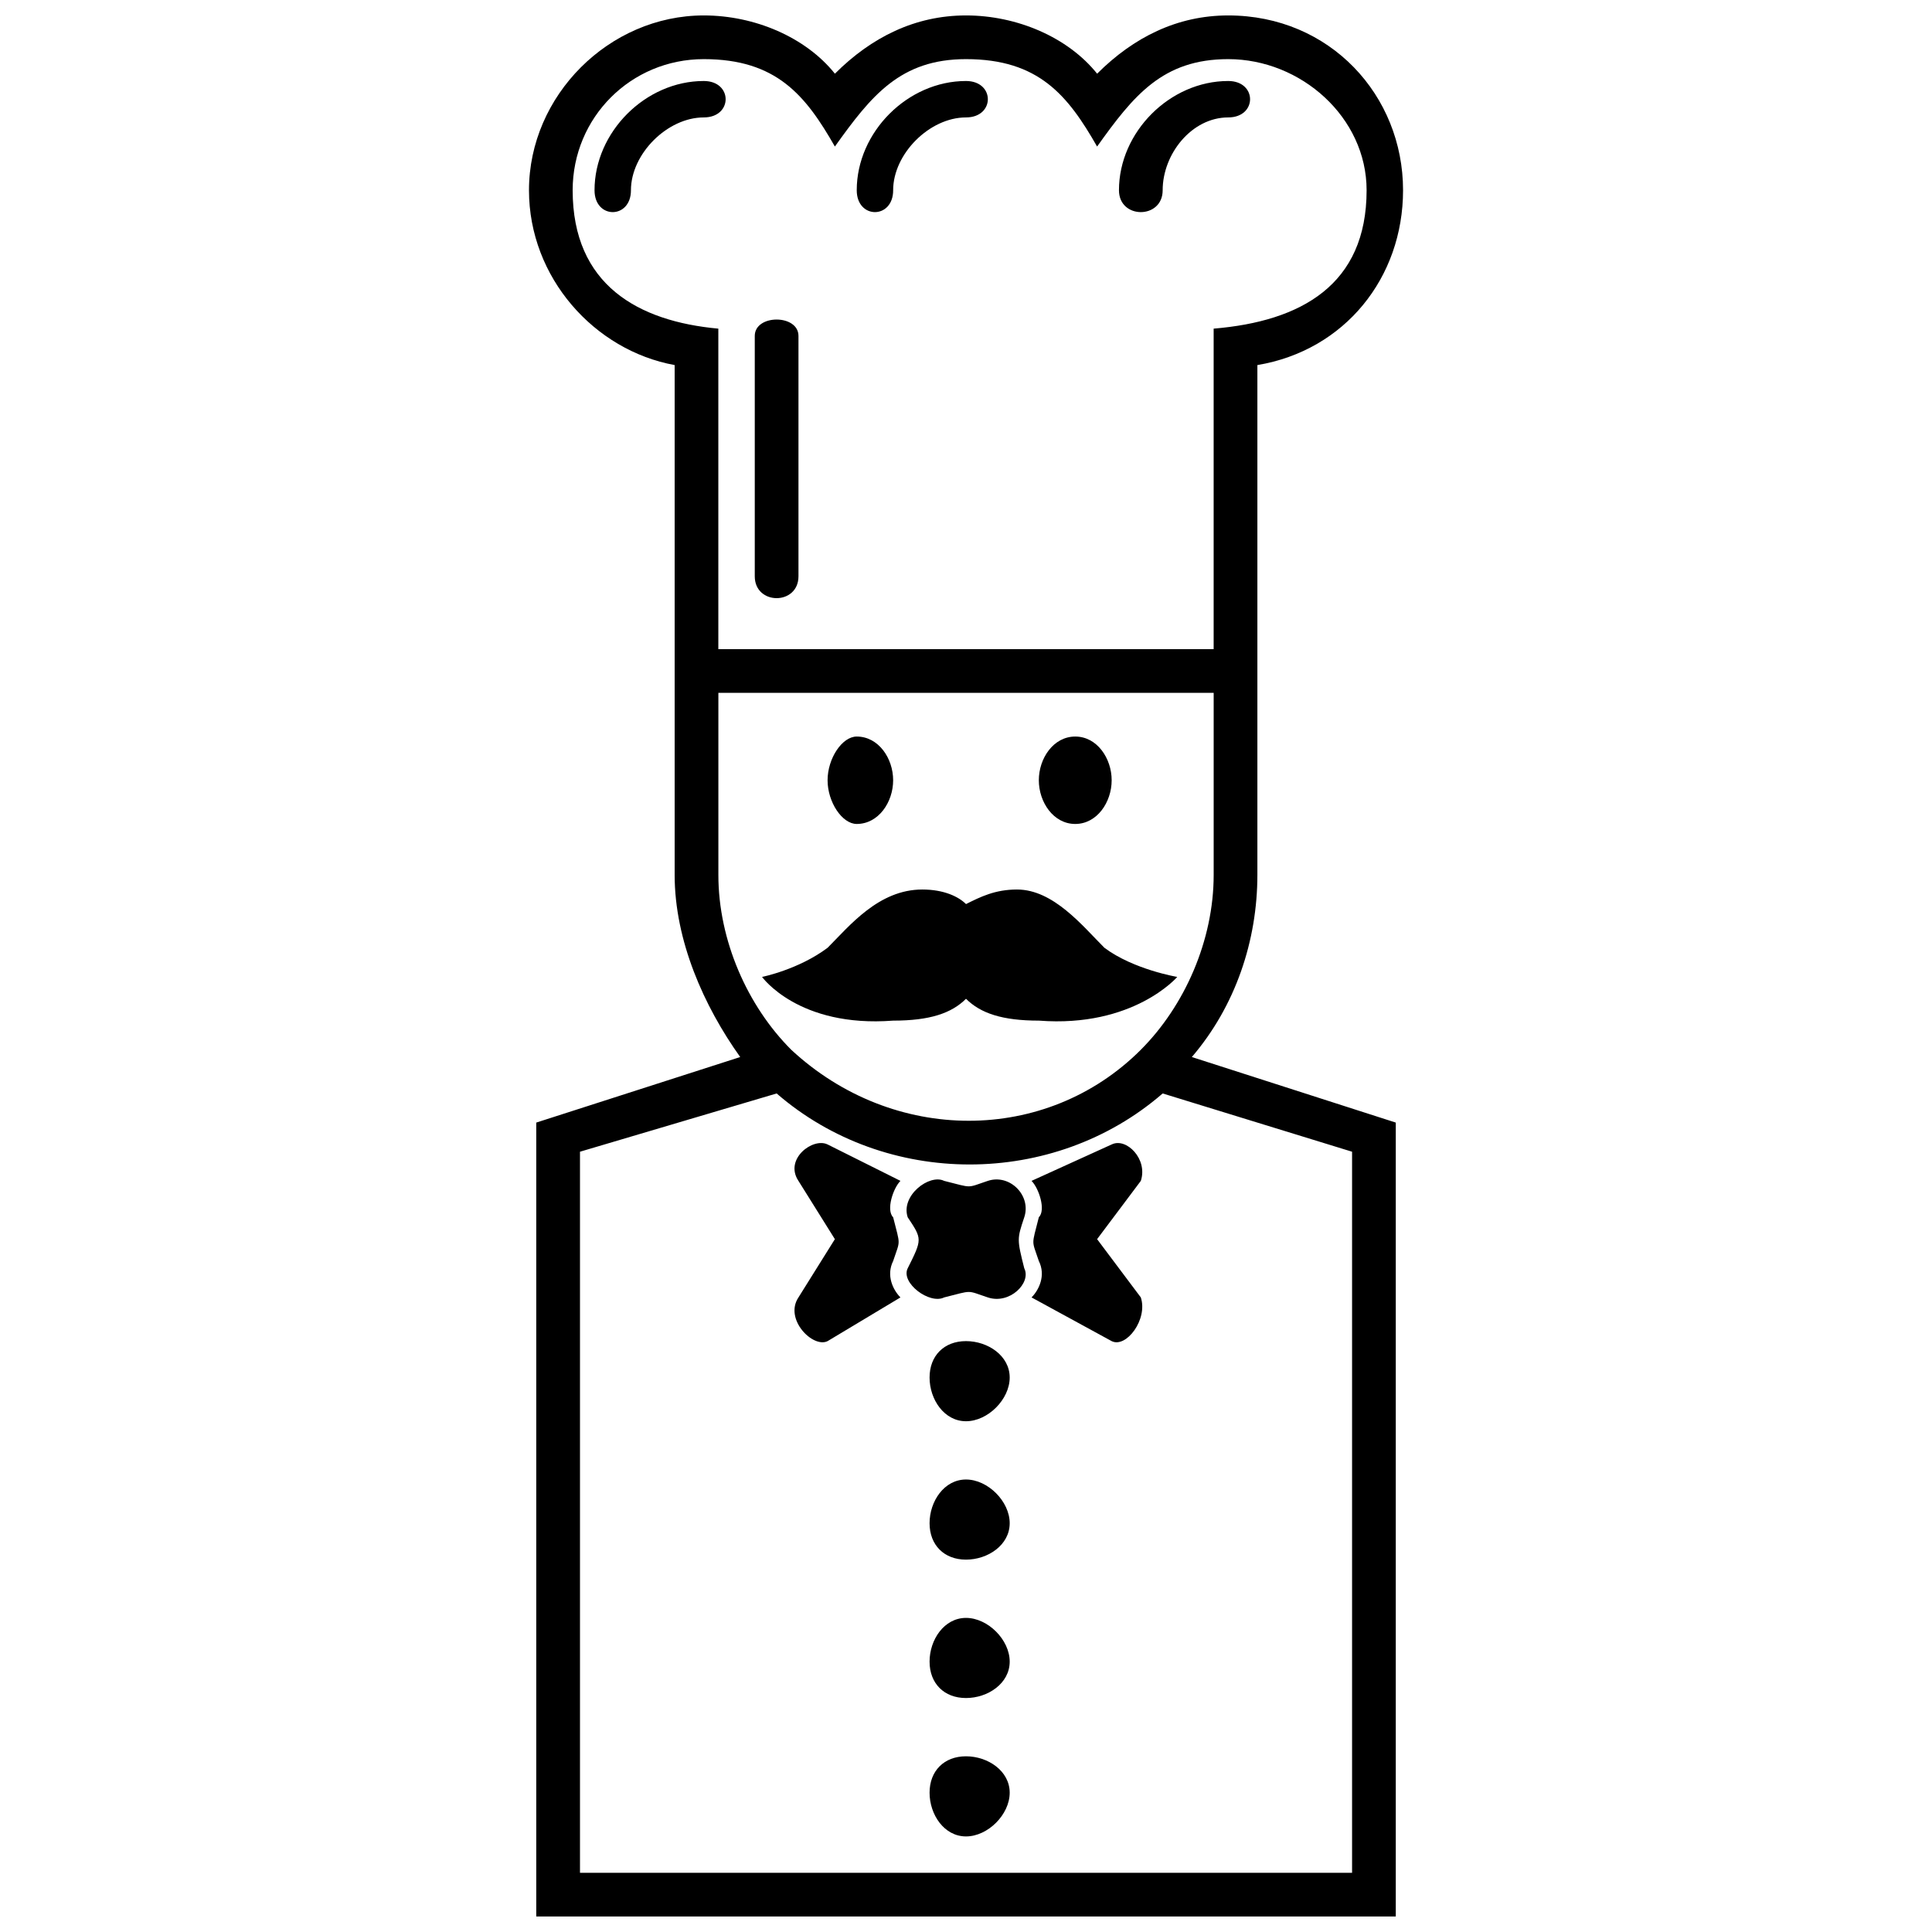 <?xml version="1.0" encoding="UTF-8"?>
<!-- The Best Svg Icon site in the world: iconSvg.co, Visit us! https://iconsvg.co -->
<svg width="800px" height="800px" version="1.1" viewBox="144 144 512 512" xmlns="http://www.w3.org/2000/svg">
 <defs>
  <clipPath id="a">
   <path d="m284 148.09h232v503.81h-232z"/>
  </clipPath>
 </defs>
 <g clip-path="url(#a)">
  <path d="m388.42 379.73c5.789 0 9.652 1.93 11.582 3.859 3.859-1.93 7.723-3.859 13.512-3.859 9.652 0 17.371 9.652 23.164 15.441 7.723 5.789 19.305 7.723 19.305 7.723s-11.582 13.512-36.676 11.582c-9.652 0-15.441-1.93-19.305-5.789-3.859 3.859-9.652 5.789-19.305 5.789-25.094 1.93-34.746-11.582-34.746-11.582s9.652-1.93 17.371-7.723c5.789-5.789 13.512-15.441 25.094-15.441zm-77.211-185.31c0 7.723-9.652 7.723-9.652 0 0-15.441 13.512-28.953 28.953-28.953 7.723 0 7.723 9.652 0 9.652-9.652 0-19.305 9.652-19.305 19.305zm140.91 0c0 7.723-11.582 7.723-11.582 0 0-15.441 13.512-28.953 28.953-28.953 7.723 0 7.723 9.652 0 9.652-9.652 0-17.371 9.652-17.371 19.305zm-71.422 0c0 7.723-9.652 7.723-9.652 0 0-15.441 13.512-28.953 28.953-28.953 7.723 0 7.723 9.652 0 9.652-9.652 0-19.305 9.652-19.305 19.305zm-36.676 38.605c0-5.789 11.582-5.789 11.582 0v63.699c0 7.723-11.582 7.723-11.582 0zm-3.859 191.1c-9.652-13.512-17.371-30.887-17.371-48.258v-135.12c-21.234-3.859-38.605-23.164-38.605-46.328 0-25.094 21.234-46.328 46.328-46.328 13.512 0 27.023 5.789 34.746 15.441 9.652-9.652 21.234-15.441 34.746-15.441 13.512 0 27.023 5.789 34.746 15.441 9.652-9.652 21.234-15.441 34.746-15.441 27.023 0 46.328 21.234 46.328 46.328 0 23.164-15.441 42.465-38.605 46.328v135.12c0 17.371-5.789 34.746-17.371 48.258l54.047 17.371v210.4h-227.78v-210.4l54.047-17.371zm106.17-1.93c11.582-11.582 19.305-28.953 19.305-46.328v-48.258h-131.26v48.258c0 17.371 7.723 34.746 19.305 46.328 27.023 25.094 67.562 25.094 92.656 0zm5.789 11.582c-28.953 25.094-73.352 25.094-102.3 0l-52.117 15.441v191.1h204.61v-191.1l-50.188-15.441zm-117.75-117.75h131.26v-84.934c23.164-1.93 40.535-11.582 40.535-36.676 0-19.305-17.371-34.746-36.676-34.746-17.371 0-25.094 9.652-34.746 23.164-7.723-13.512-15.441-23.164-34.746-23.164-17.371 0-25.094 9.652-34.746 23.164-7.723-13.512-15.441-23.164-34.746-23.164-19.305 0-34.746 15.441-34.746 34.746 0 25.094 17.371 34.746 38.605 36.676v84.934zm65.629 293.41c5.789 0 11.582 3.859 11.582 9.652 0 5.789-5.789 11.582-11.582 11.582-5.789 0-9.652-5.789-9.652-11.582 0-5.789 3.859-9.652 9.652-9.652zm0-36.676c5.789 0 11.582 5.789 11.582 11.582 0 5.789-5.789 9.652-11.582 9.652-5.789 0-9.652-3.859-9.652-9.652 0-5.789 3.859-11.582 9.652-11.582zm0-36.676c5.789 0 11.582 5.789 11.582 11.582 0 5.789-5.789 9.652-11.582 9.652-5.789 0-9.652-3.859-9.652-9.652 0-5.789 3.859-11.582 9.652-11.582zm0-36.676c5.789 0 11.582 3.859 11.582 9.652 0 5.789-5.789 11.582-11.582 11.582-5.789 0-9.652-5.789-9.652-11.582 0-5.789 3.859-9.652 9.652-9.652zm38.605-52.117-21.234 9.652c1.93 1.93 3.859 7.723 1.93 9.652-1.93 7.723-1.93 5.789 0 11.582 1.93 3.859 0 7.723-1.93 9.652l21.234 11.582c3.859 1.93 9.652-5.789 7.723-11.582l-11.582-15.441 11.582-15.441c1.93-5.789-3.859-11.582-7.723-9.652zm-32.816 9.652c-5.789 1.93-3.859 1.93-11.582 0-3.859-1.93-11.582 3.859-9.652 9.652 3.859 5.789 3.859 5.789 0 13.512-1.93 3.859 5.789 9.652 9.652 7.723 7.723-1.93 5.789-1.93 11.582 0 5.789 1.93 11.582-3.859 9.652-7.723-1.93-7.723-1.93-7.723 0-13.512 1.93-5.789-3.859-11.582-9.652-9.652zm-42.465-9.652 19.305 9.652c-1.93 1.93-3.859 7.723-1.93 9.652 1.93 7.723 1.93 5.789 0 11.582-1.93 3.859 0 7.723 1.93 9.652l-19.305 11.582c-3.859 1.93-11.582-5.789-7.723-11.582l9.652-15.441-9.652-15.441c-3.859-5.789 3.859-11.582 7.723-9.652zm65.629-108.1c-5.789 0-9.652 5.789-9.652 11.582 0 5.789 3.859 11.582 9.652 11.582 5.789 0 9.652-5.789 9.652-11.582 0-5.789-3.859-11.582-9.652-11.582zm-57.91 0c5.789 0 9.652 5.789 9.652 11.582 0 5.789-3.859 11.582-9.652 11.582-3.859 0-7.723-5.789-7.723-11.582 0-5.789 3.859-11.582 7.723-11.582z" fill-rule="evenodd"/>
 </g>
</svg>